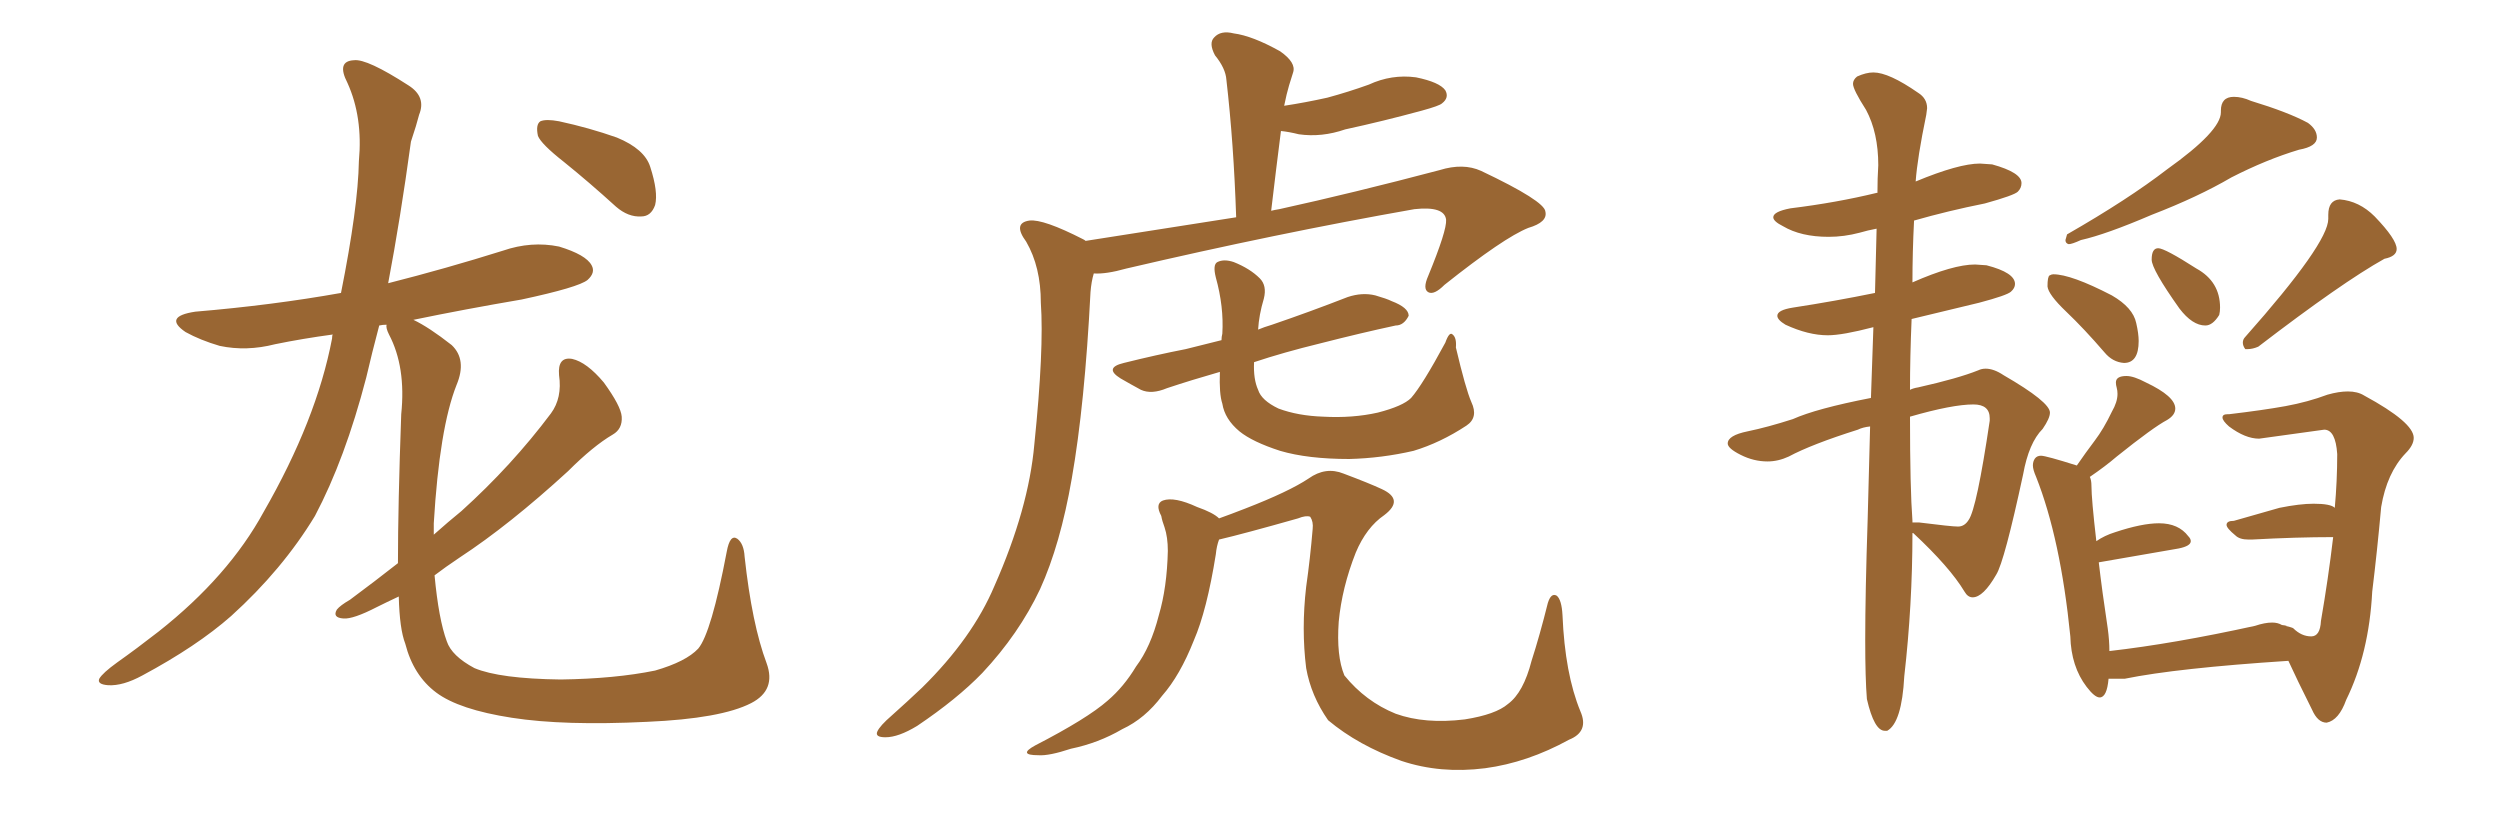 <svg xmlns="http://www.w3.org/2000/svg" xmlns:xlink="http://www.w3.org/1999/xlink" width="450" height="150"><path fill="#996633" padding="10" d="M101.51 29.15L101.51 29.15Q97.41 25.93 96.83 24.46L96.83 24.46Q96.39 22.41 97.27 21.83L97.27 21.83Q98.29 21.39 100.63 21.83L100.63 21.83Q106.05 23.00 111.04 24.76L111.04 24.76Q116.02 26.81 117.04 30.03L117.04 30.03Q118.51 34.57 117.92 36.91L117.92 36.91Q117.19 38.96 115.43 38.96L115.43 38.96Q113.09 39.11 110.89 37.21L110.89 37.21Q106.05 32.81 101.51 29.15ZM71.63 101.37L71.63 101.37L71.63 101.37Q71.63 90.97 72.22 74.56L72.22 74.56Q73.10 66.06 70.02 60.21L70.02 60.21Q69.43 59.03 69.58 58.45L69.58 58.45Q68.85 58.45 68.26 58.59L68.26 58.59Q66.94 63.57 65.92 67.97L65.92 67.97Q62.11 82.62 56.69 92.87L56.69 92.87Q50.83 102.54 41.60 110.89L41.60 110.89Q35.45 116.31 25.63 121.58L25.63 121.58Q22.12 123.49 19.48 123.34L19.48 123.34Q17.43 123.19 17.87 122.17L17.87 122.17Q18.46 121.14 21.09 119.24L21.09 119.24Q24.61 116.75 28.56 113.67L28.56 113.67Q41.16 103.71 47.46 92.14L47.46 92.14Q56.98 75.59 59.77 60.94L59.77 60.94Q59.77 60.35 59.91 60.21L59.91 60.21Q54.49 60.94 49.51 61.96L49.51 61.96Q44.38 63.28 39.55 62.26L39.55 62.26Q36.04 61.23 33.40 59.77L33.40 59.77Q29.30 56.98 35.16 56.10L35.16 56.10Q49.07 54.93 61.38 52.73L61.38 52.73Q64.45 37.35 64.60 29.00L64.60 29.00Q65.33 21.09 62.55 14.94L62.55 14.94Q60.50 10.99 63.72 10.84L63.72 10.84Q66.06 10.55 73.54 15.38L73.54 15.38Q76.76 17.43 75.44 20.65L75.44 20.65Q75 22.41 73.97 25.49L73.97 25.49Q72.07 39.40 69.87 50.98L69.87 50.98Q80.27 48.34 90.53 45.12L90.53 45.12Q95.65 43.36 100.63 44.38L100.63 44.38Q105.47 45.85 106.49 47.75L106.49 47.75Q107.23 49.07 105.76 50.39L105.76 50.39Q104.15 51.71 93.90 53.91L93.90 53.91Q83.64 55.66 74.41 57.57L74.41 57.57Q77.20 58.89 81.30 62.11L81.30 62.11Q84.08 64.75 82.18 69.29L82.18 69.29Q79.10 77.05 78.08 94.19L78.08 94.19Q78.08 95.21 78.08 96.24L78.08 96.24Q80.71 93.90 83.06 91.99L83.06 91.99Q92.14 83.79 99.17 74.41L99.17 74.41Q101.22 71.63 100.63 67.53L100.63 67.53Q100.34 64.16 102.98 64.60L102.98 64.60Q105.62 65.19 108.69 68.85L108.69 68.85Q111.77 73.10 111.91 75L111.91 75Q112.06 77.20 110.30 78.22L110.30 78.22Q106.79 80.27 102.25 84.81L102.25 84.81Q91.70 94.48 82.76 100.34L82.76 100.34Q80.13 102.10 78.22 103.56L78.22 103.56Q78.96 111.47 80.42 115.43L80.42 115.43Q81.30 118.07 85.40 120.26L85.40 120.26Q89.94 122.17 100.93 122.31L100.93 122.31Q110.74 122.17 117.92 120.70L117.92 120.70Q123.49 119.09 125.68 116.75L125.68 116.75Q128.03 113.96 130.81 99.32L130.81 99.32Q131.40 96.09 132.71 96.97L132.71 96.97Q133.89 97.85 134.03 100.20L134.03 100.20Q135.35 112.35 137.99 119.38L137.99 119.38Q139.75 124.22 135.21 126.56L135.21 126.56Q129.79 129.35 116.46 129.93L116.46 129.93Q101.51 130.66 92.14 129.20L92.14 129.20Q82.62 127.73 78.52 124.66L78.52 124.66Q74.41 121.58 72.95 115.87L72.95 115.87Q71.92 113.23 71.78 107.37L71.78 107.37Q69.58 108.40 67.82 109.28L67.82 109.28Q63.57 111.47 61.82 111.33L61.82 111.33Q59.77 111.18 60.64 109.72L60.64 109.72Q61.23 108.98 62.99 107.96L62.99 107.96Q67.53 104.59 71.63 101.37ZM195.41 43.36L195.41 43.36Q210.21 41.02 222.51 39.11L222.51 39.11Q222.07 25.78 220.75 14.36L220.75 14.36Q220.61 12.30 218.70 9.96L218.70 9.96Q217.53 7.76 218.55 6.74L218.55 6.74Q219.73 5.42 222.07 6.01L222.07 6.01Q225.44 6.45 230.42 9.23L230.42 9.23Q233.35 11.28 232.76 13.04L232.76 13.04Q232.47 13.92 232.03 15.38L232.03 15.38Q231.59 16.85 231.15 19.04L231.15 19.04Q234.96 18.46 238.92 17.58L238.92 17.58Q242.72 16.55 246.39 15.23L246.39 15.23Q250.49 13.33 254.88 13.92L254.88 13.92Q259.13 14.79 260.16 16.26L260.16 16.26Q260.89 17.58 259.57 18.60L259.57 18.60Q259.13 19.04 255.91 19.92L255.91 19.92Q248.88 21.83 242.14 23.29L242.14 23.29Q237.89 24.76 233.79 24.17L233.79 24.17Q232.03 23.73 230.57 23.58L230.57 23.58Q229.69 30.47 228.81 37.94L228.81 37.94Q229.39 37.79 230.27 37.65L230.27 37.65Q243.60 34.72 259.13 30.62L259.13 30.62Q263.38 29.30 266.60 30.76L266.60 30.76Q278.03 36.18 278.17 38.09L278.17 38.09Q278.61 39.99 275.10 41.02L275.10 41.02Q270.70 42.77 260.01 51.27L260.01 51.27Q258.11 53.17 257.08 52.59L257.08 52.59Q256.05 52.00 257.08 49.66L257.08 49.66Q260.45 41.46 260.30 39.55L260.30 39.55Q260.01 37.06 254.59 37.65L254.59 37.65Q229.69 42.04 202.73 48.34L202.73 48.34Q199.07 49.37 196.88 49.22L196.88 49.22Q196.44 50.68 196.29 52.59L196.29 52.59Q195.26 72.80 192.92 86.13L192.92 86.13Q190.87 98.00 187.21 106.05L187.21 106.05Q183.40 114.11 176.81 121.14L176.81 121.14Q172.27 125.83 165.09 130.66L165.09 130.66Q161.72 132.71 159.38 132.71L159.38 132.71Q157.47 132.71 157.91 131.69L157.91 131.69Q158.35 130.66 160.55 128.76L160.55 128.76Q163.18 126.42 165.97 123.78L165.97 123.78Q175.05 114.84 179.00 105.47L179.00 105.47Q185.16 91.55 186.18 79.98L186.18 79.98Q187.94 62.84 187.35 54.49L187.35 54.49Q187.35 48.05 184.72 43.51L184.72 43.51Q182.23 40.14 185.30 39.70L185.30 39.70Q187.79 39.40 194.97 43.07L194.97 43.07Q195.26 43.21 195.41 43.36ZM264.84 72.36L264.84 72.36Q266.16 75.15 263.96 76.61L263.96 76.61Q259.28 79.69 254.44 81.15L254.44 81.15Q248.73 82.47 242.87 82.62L242.87 82.62Q235.40 82.62 230.42 81.15L230.42 81.15Q225.44 79.54 223.10 77.64L223.10 77.64Q220.46 75.44 220.02 72.66L220.02 72.66Q219.43 70.90 219.58 66.94L219.58 66.94Q214.45 68.41 210.06 69.87L210.06 69.87Q207.28 71.04 205.37 70.17L205.37 70.17Q203.47 69.14 201.71 68.12L201.71 68.12Q198.63 66.21 202.29 65.33L202.29 65.33Q208.15 63.87 213.43 62.84L213.43 62.84Q216.36 62.11 219.87 61.23L219.87 61.23Q219.87 60.64 220.02 60.06L220.02 60.06Q220.31 55.22 218.85 49.95L218.85 49.95Q218.26 47.61 219.14 47.17L219.14 47.17Q220.31 46.58 222.07 47.17L222.07 47.17Q225 48.34 226.76 50.10L226.76 50.10Q228.08 51.42 227.49 53.76L227.49 53.76Q226.61 56.69 226.46 59.33L226.46 59.33Q227.49 58.89 228.96 58.45L228.96 58.45Q235.84 56.10 242.58 53.47L242.58 53.47Q245.21 52.59 247.56 53.17L247.56 53.17Q249.61 53.76 250.49 54.20L250.49 54.20Q253.56 55.37 253.56 56.84L253.56 56.84Q252.69 58.59 251.22 58.59L251.22 58.59Q245.07 59.91 237.60 61.82L237.60 61.82Q231.01 63.43 225.73 65.19L225.73 65.19Q225.59 68.26 226.46 70.17L226.46 70.17Q227.05 72.07 230.13 73.54L230.13 73.54Q233.64 74.85 238.18 75L238.18 75Q243.46 75.29 248.00 74.27L248.00 74.27Q252.54 73.10 254.00 71.63L254.00 71.63Q256.05 69.29 260.16 61.67L260.16 61.67Q260.89 59.62 261.47 60.21L261.47 60.21Q262.21 60.79 262.06 62.55L262.06 62.55Q263.82 70.02 264.84 72.36ZM282.42 133.15L282.42 133.15L282.42 133.15Q274.95 137.26 267.33 138.28L267.33 138.28Q259.28 139.31 252.25 136.96L252.25 136.96Q244.48 134.18 239.06 129.64L239.06 129.64Q235.99 125.24 235.11 120.26L235.11 120.26Q234.23 113.23 235.11 105.62L235.11 105.62Q235.84 100.49 236.28 95.21L236.28 95.21Q236.43 93.90 235.84 93.02L235.84 93.02Q235.11 92.72 233.64 93.31L233.64 93.31Q223.83 96.09 219.43 97.12L219.43 97.12Q218.99 98.29 218.85 99.76L218.85 99.76Q217.24 109.86 214.89 115.28L214.89 115.28Q212.40 121.58 209.18 125.24L209.18 125.24Q206.10 129.35 202.00 131.25L202.00 131.25Q197.75 133.74 192.77 134.77L192.77 134.77Q188.82 136.08 186.91 135.94L186.91 135.94Q183.11 135.94 186.33 134.18L186.33 134.18Q195.70 129.35 199.37 126.12L199.37 126.12Q202.29 123.63 204.49 119.97L204.49 119.97Q207.13 116.46 208.59 110.74L208.59 110.74Q210.06 105.76 210.21 99.17L210.21 99.17Q210.21 96.68 209.62 94.92L209.62 94.92Q209.18 93.75 209.03 92.87L209.03 92.87Q207.86 90.67 209.33 90.09L209.33 90.09Q211.38 89.36 215.48 91.26L215.48 91.26Q218.41 92.29 219.43 93.31L219.43 93.31Q221.48 92.58 224.12 91.55L224.12 91.55Q232.03 88.48 235.55 86.13L235.55 86.13Q238.62 83.94 241.85 85.25L241.85 85.25Q246.53 87.01 248.73 88.04L248.73 88.04Q252.83 89.94 249.17 92.72L249.17 92.72Q245.95 94.92 244.04 99.46L244.04 99.46Q241.55 105.76 240.97 111.91L240.97 111.91Q240.53 118.07 241.99 121.58L241.99 121.58Q245.80 126.27 251.22 128.47L251.22 128.47Q256.49 130.37 263.67 129.49L263.67 129.49Q269.24 128.61 271.44 126.71L271.44 126.71Q274.22 124.66 275.68 118.95L275.68 118.95Q277.15 114.40 278.61 108.54L278.61 108.54Q279.20 106.64 280.22 107.23L280.22 107.23Q281.10 107.96 281.25 110.74L281.25 110.74Q281.69 121.29 284.47 128.03L284.47 128.03Q286.08 131.69 282.42 133.15ZM339.26 131.54L339.70 131.54Q342.33 130.08 342.77 121.73L342.77 121.73Q344.24 108.84 344.24 95.95L344.24 95.95L344.38 95.95Q350.98 102.10 353.61 106.49L353.61 106.49Q354.20 107.52 355.08 107.52L355.08 107.52Q356.98 107.52 359.33 103.42L359.33 103.42Q360.79 101.07 364.16 85.40L364.16 85.40Q365.19 79.69 367.68 77.20L367.68 77.20Q368.99 75.29 368.99 74.27L368.99 74.27Q368.99 72.36 360.64 67.53L360.64 67.53Q358.89 66.36 357.42 66.36L357.42 66.36Q356.69 66.36 356.10 66.65L356.10 66.65Q352.44 68.12 345.26 69.73L345.26 69.73Q344.38 69.87 343.80 70.17L343.80 70.17Q343.80 64.31 344.09 57.42L344.09 57.42L356.25 54.49Q361.23 53.17 361.96 52.51Q362.70 51.86 362.70 51.12L362.70 51.12Q362.70 49.07 357.57 47.75L357.57 47.75L355.52 47.61Q351.56 47.61 344.24 50.83L344.24 50.83Q344.24 45.41 344.53 39.70L344.53 39.70Q350.68 37.94 357.28 36.62L357.28 36.62Q362.55 35.16 363.21 34.50Q363.87 33.84 363.87 32.96L363.87 32.96Q363.87 31.05 358.59 29.59L358.59 29.59L356.40 29.44Q352.59 29.44 344.82 32.67L344.82 32.67Q345.12 28.42 346.73 20.65L346.73 20.65L346.88 19.48Q346.88 17.72 345.26 16.70L345.26 16.70Q339.99 13.04 337.21 13.04L337.21 13.04Q335.89 13.04 334.28 13.77L334.28 13.77Q333.54 14.36 333.54 15.09L333.54 15.09Q333.54 16.11 335.89 19.78L335.89 19.78Q338.09 23.88 338.09 29.74L338.09 29.74Q337.94 32.08 337.94 34.72L337.94 34.72L337.79 34.72Q330.62 36.47 322.27 37.50L322.27 37.50Q319.19 38.09 319.19 39.11L319.19 39.11Q319.19 39.84 320.95 40.72L320.95 40.72Q324.17 42.63 329.15 42.63L329.15 42.63Q331.93 42.63 334.72 41.89L334.72 41.89Q336.18 41.46 337.79 41.16L337.79 41.16L337.50 52.73Q330.32 54.20 322.71 55.37L322.71 55.37Q319.92 55.81 319.92 56.84L319.92 56.84Q319.92 57.57 321.39 58.45L321.39 58.45Q325.49 60.35 329.00 60.35L329.00 60.35Q331.64 60.35 337.21 58.89L337.21 58.89L336.77 71.63Q326.95 73.54 322.71 75.44L322.71 75.44Q318.16 76.90 314.58 77.64Q310.99 78.37 310.99 79.83L310.99 79.83Q310.99 80.71 313.33 81.88Q315.67 83.06 318.16 83.06L318.16 83.06Q320.07 83.06 321.97 82.18L321.97 82.18Q326.07 79.98 334.42 77.34L334.42 77.34Q335.30 76.90 336.62 76.76L336.62 76.76L336.18 93.46Q335.74 106.79 335.74 115.14L335.74 115.14Q335.74 122.17 336.04 125.83L336.04 125.83Q337.35 131.54 339.26 131.54L339.26 131.54ZM352.44 94.78L352.44 94.78Q351.27 94.78 345.41 94.04L345.41 94.04L344.24 94.04L344.24 93.75Q343.80 87.89 343.80 75L343.80 75Q351.42 72.80 355.22 72.80L355.22 72.80Q358.15 72.80 358.15 75.29L358.15 75.29L358.15 75.73Q355.81 91.55 354.35 93.60L354.35 93.60Q353.61 94.78 352.44 94.78ZM372.36 43.95L372.36 43.95Q372.95 43.95 374.56 43.21L374.56 43.21Q379.10 42.19 387.30 38.67L387.30 38.67Q395.65 35.45 401.66 31.93L401.66 31.93Q407.96 28.71 413.82 26.95L413.82 26.95Q417.04 26.37 417.04 24.76L417.04 24.76Q417.04 23.29 415.43 22.12L415.43 22.12Q411.91 20.21 405.18 18.16L405.18 18.16Q403.56 17.43 402.10 17.43L402.10 17.43Q399.76 17.43 399.76 19.92L399.76 19.92L399.76 20.21Q399.76 23.58 390.09 30.47L390.09 30.47Q383.06 35.89 372.07 42.19L372.07 42.19L371.78 43.21Q371.78 43.80 372.36 43.95ZM404.15 62.84L404.59 62.84Q405.47 62.84 406.49 62.40L406.49 62.40Q421.58 50.83 429.20 46.58L429.20 46.58Q431.40 46.14 431.40 44.82L431.40 44.82Q431.40 43.07 427.44 38.96L427.44 38.96Q424.66 36.18 421.14 35.89L421.14 35.89Q419.09 36.04 419.09 38.67L419.09 38.67L419.09 39.40Q419.09 43.80 404.15 60.64L404.15 60.64Q403.71 61.08 403.71 61.67L403.71 61.67Q403.71 62.26 404.15 62.84L404.15 62.84ZM396.97 58.59L396.97 58.59Q398.29 58.59 399.46 56.69L399.46 56.69Q399.61 56.10 399.61 55.37L399.61 55.37Q399.61 50.68 395.36 48.34L395.36 48.34Q389.65 44.68 388.48 44.68L388.48 44.68Q387.30 44.68 387.30 46.73L387.30 46.73Q387.30 48.49 392.29 55.52L392.29 55.52Q394.63 58.59 396.97 58.59ZM382.32 65.33L382.32 65.33Q384.96 65.33 384.96 61.38L384.96 61.38Q384.96 60.06 384.52 58.15L384.52 58.15Q383.94 55.37 380.13 53.17L380.13 53.17Q372.80 49.37 369.58 49.37L369.58 49.37Q369.29 49.37 368.92 49.58Q368.55 49.80 368.55 51.56L368.55 51.56Q368.70 53.03 371.92 56.10Q375.15 59.18 378.81 63.43L378.81 63.43Q380.27 65.19 382.32 65.33ZM418.80 130.08L418.80 130.08Q421.00 129.64 422.31 125.98L422.31 125.98Q426.42 117.63 427.00 106.49L427.00 106.49Q427.88 99.32 428.61 91.26L428.61 91.26Q429.64 85.11 433.01 81.59L433.01 81.59Q434.47 80.13 434.47 78.81L434.47 78.81Q434.47 76.03 425.54 71.19L425.54 71.19Q424.37 70.46 422.61 70.46L422.61 70.46Q421.00 70.46 418.95 71.04L418.95 71.04Q415.43 72.36 411.40 73.10Q407.37 73.83 401.22 74.56L401.22 74.56L400.93 74.56Q400.05 74.56 400.05 75.15L400.05 75.15Q400.05 75.73 401.22 76.76L401.22 76.76Q404.15 78.96 406.64 78.96L406.64 78.96L418.36 77.34Q420.41 77.34 420.70 81.74L420.70 81.74Q420.70 86.57 420.26 91.41L420.26 91.41Q419.53 90.67 416.46 90.67L416.46 90.67Q413.96 90.67 410.30 91.41L410.30 91.41L402.10 93.75Q400.78 93.75 400.78 94.48L400.78 94.48Q400.78 95.07 402.39 96.39L402.39 96.39Q403.13 97.12 404.74 97.12L404.74 97.12L405.32 97.12Q413.38 96.68 419.97 96.68L419.97 96.68Q419.09 104.15 417.77 111.77L417.77 111.77Q417.63 114.55 416.02 114.55L416.02 114.55Q414.26 114.55 412.79 113.09L412.79 113.09Q412.65 112.94 410.74 112.50L410.74 112.50Q411.47 112.50 411.62 112.65L411.62 112.65L410.74 112.50Q410.01 112.06 408.98 112.06L408.98 112.06Q407.67 112.06 405.91 112.65L405.91 112.65Q391.26 115.87 379.69 117.19L379.69 117.19Q379.69 115.28 379.39 113.09L379.39 113.09Q378.37 106.35 377.78 101.22L377.78 101.22L392.14 98.73Q394.34 98.29 394.34 97.41L394.34 97.41Q394.34 96.97 393.90 96.53L393.90 96.53Q392.14 94.19 388.62 94.19L388.62 94.19Q385.55 94.19 380.71 95.80L380.71 95.80Q378.81 96.39 377.34 97.41L377.34 97.41Q376.46 89.79 376.46 87.45L376.46 87.45Q376.46 86.43 376.17 85.84L376.17 85.84Q378.96 83.94 381.01 82.18L381.01 82.18Q387.60 76.90 390.09 75.59L390.09 75.59Q391.55 74.71 391.55 73.54L391.55 73.54Q391.55 71.34 386.28 68.85L386.28 68.85Q384.08 67.68 382.76 67.68L382.76 67.68Q380.86 67.68 380.86 68.85L380.86 68.85Q380.86 69.29 381.01 69.80Q381.15 70.31 381.15 70.90L381.15 70.90Q381.15 72.36 380.13 74.12L380.13 74.12Q378.66 77.20 377.05 79.32Q375.44 81.45 373.83 83.79L373.83 83.79Q368.26 82.03 367.38 82.03L367.38 82.03Q366.65 82.03 366.28 82.54Q365.92 83.06 365.92 83.79L365.92 83.79Q365.92 84.52 366.50 85.84L366.50 85.84Q370.90 96.97 372.66 114.55L372.66 114.55Q372.80 119.97 375.59 123.63L375.59 123.63Q377.05 125.54 377.93 125.54L377.93 125.54Q379.25 125.54 379.54 122.17L379.54 122.17L382.47 122.17Q391.85 120.26 411.91 118.95L411.91 118.95Q413.38 122.17 416.16 127.73L416.16 127.73Q417.19 130.08 418.80 130.08Z"/></svg>